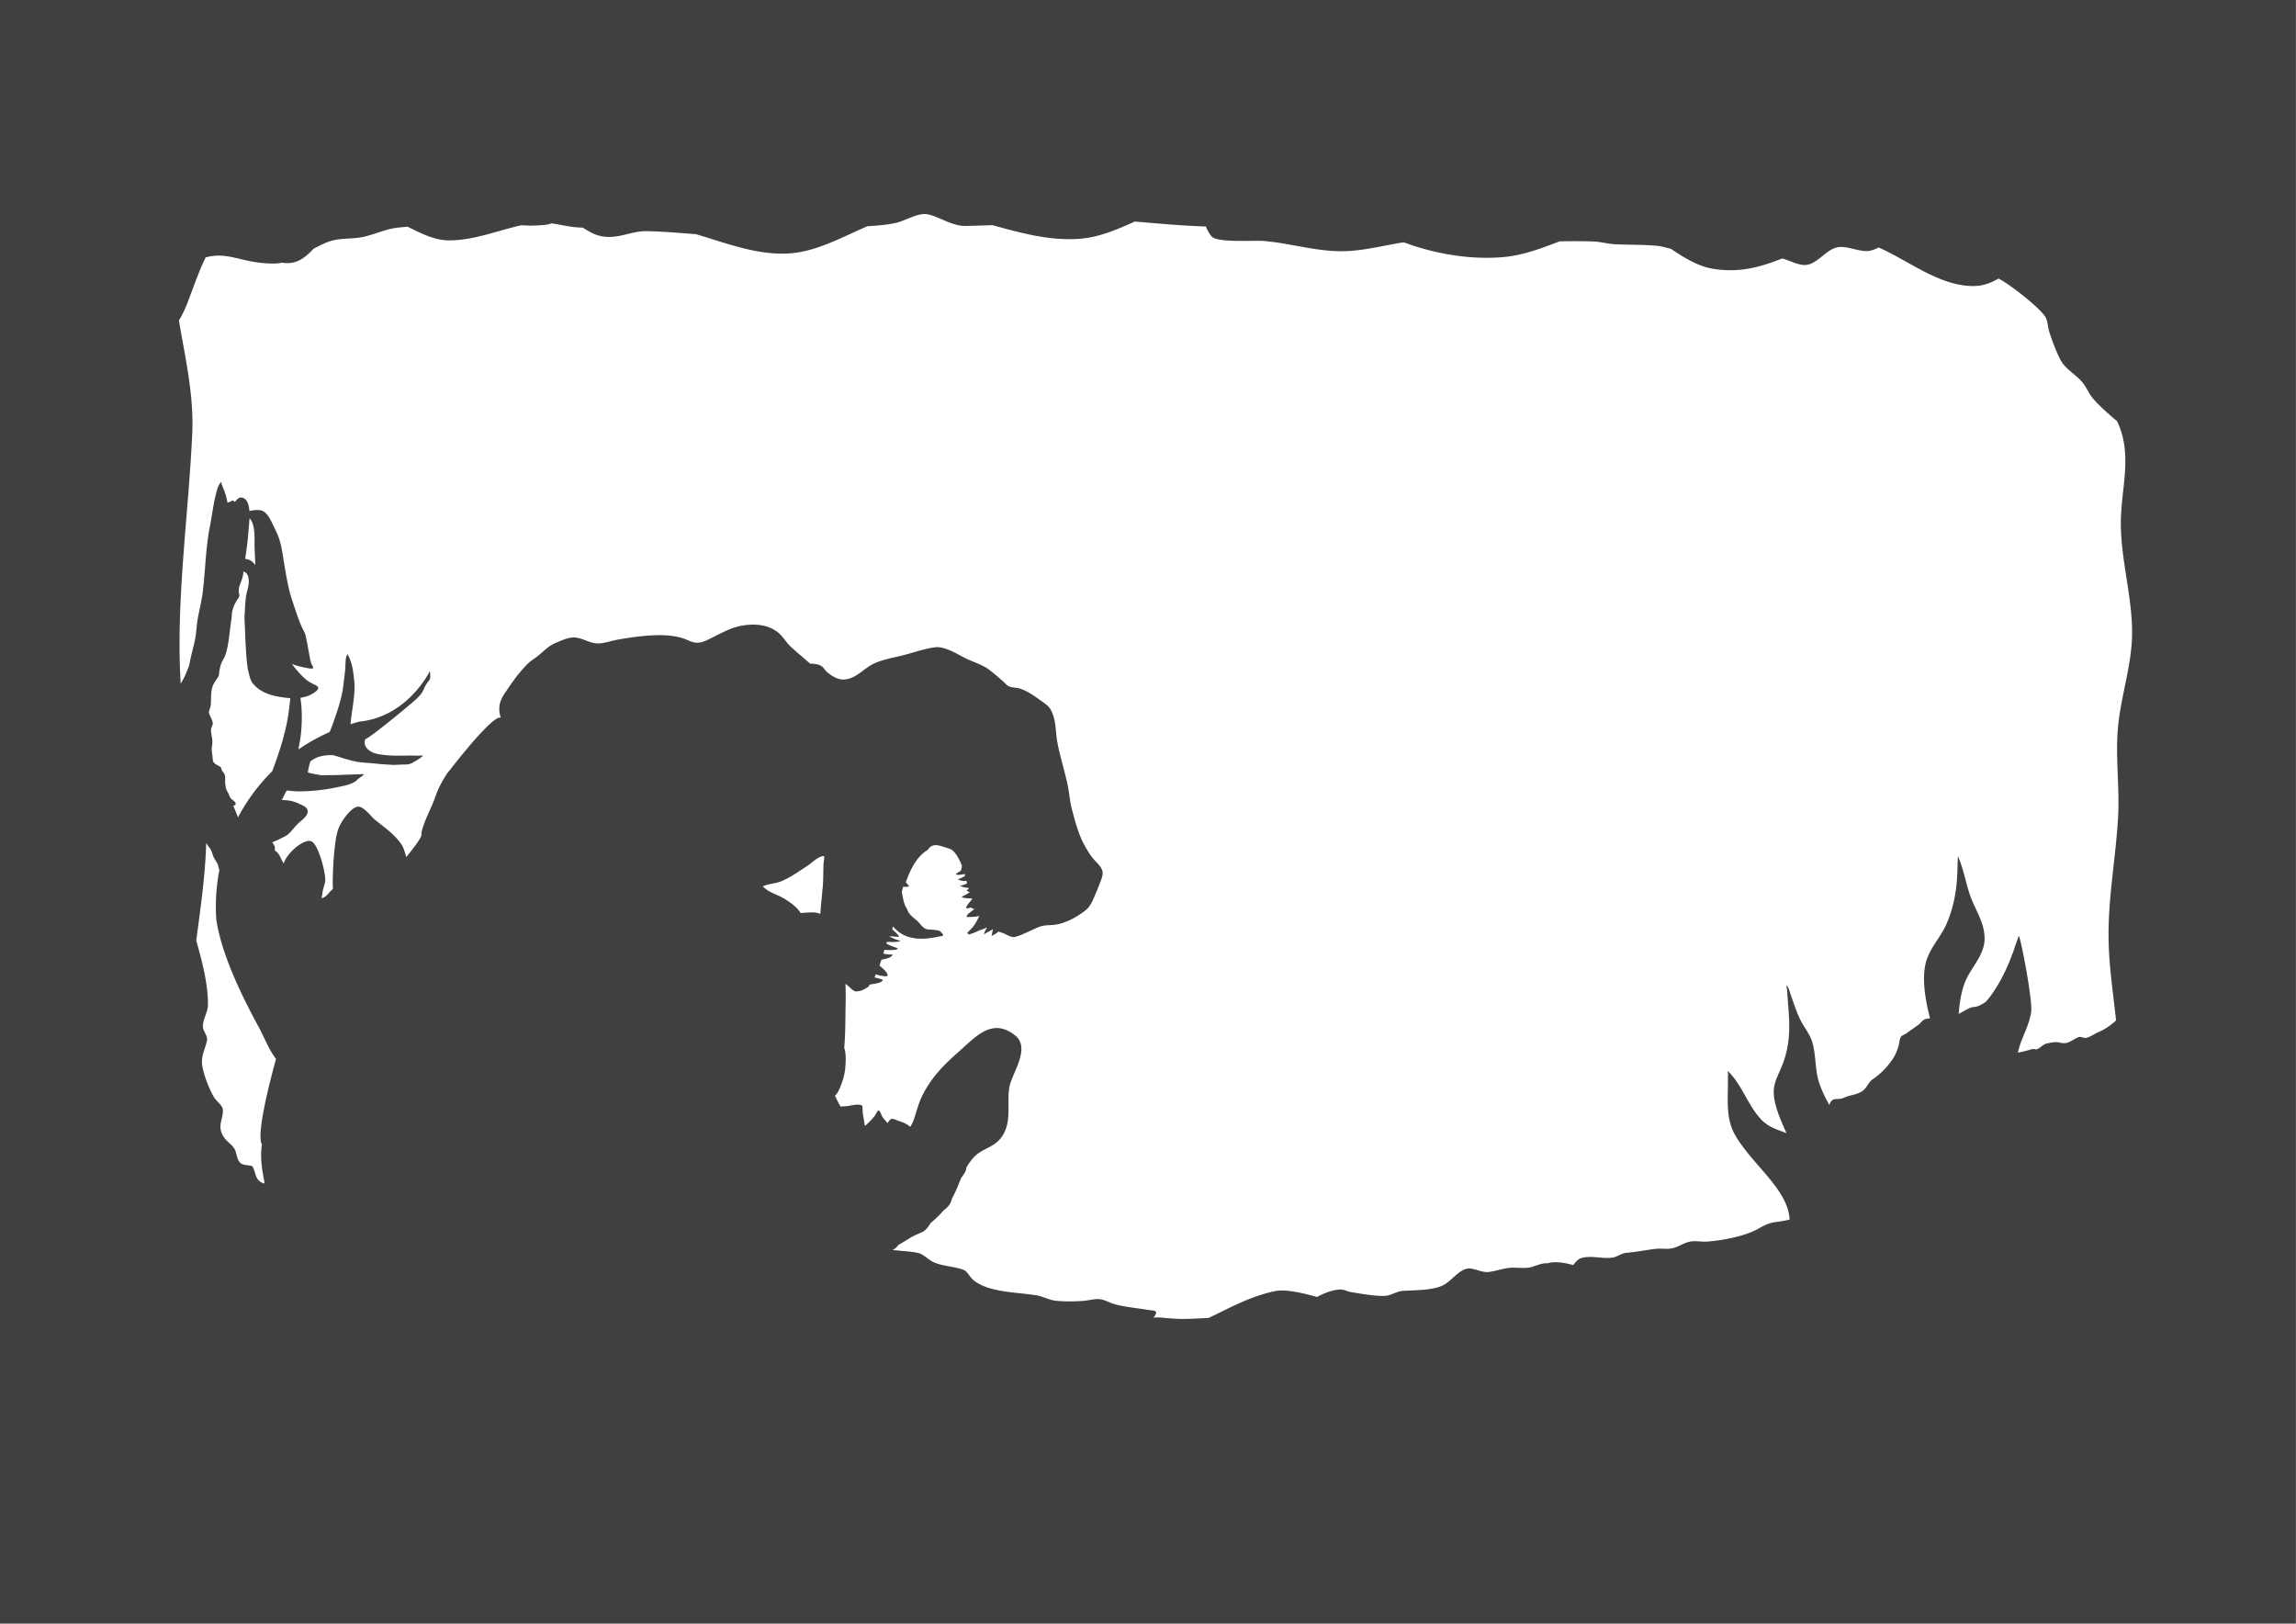 <svg xmlns="http://www.w3.org/2000/svg" xml:space="preserve" style="fill-rule:evenodd;clip-rule:evenodd;stroke-linejoin:round;stroke-miterlimit:2" viewBox="0 0 3508 2481"><path d="M3507.87 0v2480.32H0V0h3507.87ZM374.543 853.745c7.163.627 12.028 4.338 15.464 9.573-.135-7.676-.557-15.324-.923-23.04-.622-13.07 1.173-28.947-3.405-41.423-.949-2.589-2.492-5.181-4.498-7.089-.199 4.636-.609 8.542-.761 10.61-1.277 17.313-3.117 34.352-5.877 51.369ZM1363.67 1909.44c13.11 1.81 26.17 1.79 39.24 4.62 7.69 1.66 16.18 10.8 23.51 14.08 14.6 6.53 31.1 6.21 45.85 11.71 5.55 2.07 9.89 11.37 14.35 15.16 8.1 6.88 19.03 11.24 29.19 13.9 22.26 5.85 44.9 6.23 67.46 9.83 10.48 1.67 19.77 7.44 30.7 8.4 13.87 1.21 27.82 1.15 41.67.07 7.78-.61 16.66-3.34 24.52-2.57 7.66.76 15.67 5.77 23.13 7.75 17.06 4.54 34.62 5.95 51.95 8.82 3.93.65 11.84.38 11.15 4.3-.52 2.92-2.12 5.33-4.32 7.35 12.6-1.1 18.44 1.33 39.92 1.91 14.87.39 29.68-.85 44.54-1.41 33.76-15.95 63.23-33.06 101.82-41.01 15.58-3.2 39.23 2.2 63.98 8.9 11.51-6.17 24.94-11.44 36.92-11.32 4.22.05 9.72 2.97 13.93 3.69 14.3 2.45 40.77 7.12 53.91 5.89 8.94-.83 17.32-6.97 25.9-7.52 17.93-1.15 42.21-.51 59.39-7.43 13.97-5.64 24.32-23.04 38.64-26.41 9.52-2.24 22.33 6.1 32.86 5.01 11-1.14 21.56-5.28 32.42-6.32 10.67-1.02 20.85 1.34 31.95-.84 5.2-1.01 18.49-7.22 25.58-6.06.25-.06.49-.13.74-.19 12.49-3.25 25.7-.81 39.1 2.8 3.35-4.22 7.1-8.85 11.17-10.26 15.61-5.42 33.46 1.48 49.39-1.25 7.15-1.22 13.63-6.65 20.67-7.19 15.51-1.21 30.52-4.59 45.86-6.14 8.44-.86 16.54 1.07 25.11-1 9.56-2.31 19.27-9.46 28.86-10.4 7.98-.78 16.23.96 24.31.31 22.62-1.8 56.75-7.81 77.65-19.74 21.65-12.35 22.89-8.11 46.97-13.64.2-.05.41-.1.62-.14-1.93-46.06-57.55-84.16-83.28-129.27-11.64-20.4-11.58-43.28-11.11-66.08.14-6.6.19-13.2.24-19.8.01-2.43.06-4.84.12-7.27.04-1.39-.88-5.14.11-4.17 21.27 20.74 29.88 51.71 50.42 73.49 11.74 12.45 25.38 15.75 38.79 20.99-.73-1.5-1.43-3.02-2.12-4.55-4.05-9.03-8.03-18.27-11.24-27.66-17.48-51.3 7.13-50.21 15.59-103.9 3.2-20.34 1.84-39.81.26-60.19-.51-6.59-.98-13.19-1.35-19.79-.17-3-2.19-11.38-.38-8.99 3.2 4.23 4.59 10.85 6.38 15.77 4.6 12.62 8.64 25.83 14.83 37.78 6.59 12.7 14.49 20.87 18.19 35.4 4.97 19.52 3.47 40.44 9.89 59.72 3.96 11.88 9.42 22.83 15.43 33.43.7-2.37 1.71-4.55 3.26-6.27 3.64-4.08 9.79-2.31 14.66-3.38 3.86-.85 7.28-2.92 11.02-3.95 8.48-2.34 19.29-4.08 25.44-11.19 3.67-4.23 6.99-11.3 11.85-14.53 12.1-8.05 23.16-19.58 31.15-31.85 4.09-6.28 6.82-13.35 8.73-20.57.95-3.62 1.05-8.79 2.97-12.13 1.4-2.44 6.24-3.8 8.53-5.49 6.18-4.56 12.6-8.81 18.68-13.36 2.61-1.94 5.8-6.49 8.81-7.86 2.62-1.19 5.63-1.63 8.76-1.69-8.37-31.94-13.04-65.3-5.26-89.29 6.51-20.09 22.17-35.94 30.52-55.28 9.59-22.2 14.54-46.14 15.99-70.22.53-8.9.61-12.69.87-21.31.17-5.7.41-11.9.55-11.59 8.18 18.48 11.5 38.83 17.88 57.95 7.78 23.31 22.55 41.88 22.75 67.39.22 26.47-21.57 44.66-30.5 68.5-5.68 15.15-7.76 31.02-9.07 46.99 5.76-3.07 11.44-6.63 17.34-9.13 4.08-1.73 8.82-1.3 12.99-3.1 1.51-.65 2.99-1.39 4.46-2.14 3.04-1.54 4.31-2.84 5.84-3.37 3.53-3.77 7.09-8.15 10.7-13.31 12.9-18.46 22.09-37.77 30.08-58.73 2.46-6.42 4.53-12.95 6.8-19.43 1.8-5.12 3.66-10.22 3.77-9.96 4.19 9.54 21.05 99.15 18.8 115.85-2.89 21.4-15.28 40.18-20.03 61.11-.11.47-.21.94-.31 1.41 7.31-1.24 12.84-2.97 22.39-5.55 2.08-.56 4.51 1.21 7.12.19 4.52-1.78 9.56-7.55 13.96-8.46 4.76-.98 10.89-2.53 15.75-2.25 4.96.28 9.19 2.4 14.46 1.3 7.37-1.53 12.97-7.13 19.93-9.14 2.99-.86 7.42 1.99 10.97 1.22 6.15-1.33 12.27-6.09 18.22-8.54 9.53-3.94 19.31-10.6 27.21-17.96-4.09-38.73-10.01-77.29-11.26-116.34-2.14-67.08 10.85-129.25 14.4-195.76 2.4-44.95-4.29-90.23-.26-135.09 4.44-49.6 21.88-96.69 21.62-146.931-.29-55.867-17.39-110.251-17.2-166.619.16-46.527 15.18-94.223.23-139.793a135.62 135.62 0 0 0-5.9-14.892c-15.86-13.184-31.03-27.24-38.01-36.083-6.14-7.769-9.39-17.029-16.26-24.753-9.43-10.612-25.51-19.734-32.13-32.598-6.79-13.181-12.58-28.708-17.22-42.822-2.36-7.157-2.15-17.467-6.42-23.677-10.94-15.877-54.27-49.4-71.18-58.038-11.72 6.854-23.87 11.149-36.45 11.433-52.43 1.183-100.12-38.369-146.71-58.882-5.23 2.449-10.49 4.896-16.12 5.403-14.89 1.345-33.95-9.406-48.79-5.224-17.79 5.01-31.27 28.222-50.06 26.526-11.29-1.019-21.5-7.121-32.46-9.908-31.67 12.465-64.18 22.666-106.38 15.636-21.89-3.647-43.41-16.769-63.77-30.471-7.11-1.686-14.12-3.862-21.55-4.542-20.93-1.916-41.97-1.388-62.94-2.269-11.29-.473-21.89-3.827-33.32-4.265-17.37-.665-34.69-.581-52-.261-27.72 10.646-55.65 21.182-84.62 23.916-50.28 4.746-105.89-4.548-153.54-22.455-30.65 4.765-60.67 13.003-92.03 13.63-39.82.797-80.68-11.974-120.58-15.549-15.68-1.405-72.37 3.157-81.01-7.089-3.57-4.234-6.49-9.37-8.76-15.137-35.97-1.066-72.28-4.525-108.57-7.557-27.14 12.184-54.42 24.123-84.43 26.354-46.07 3.424-89.62-9.005-133.15-20.816-21.45.697-40.77 1.256-42.68 1.218-22.5-.443-45.31-18.826-62.15-18.181-13.32.511-29.43 10.532-42.52 13.463-13.26 2.967-28.33 4.255-43.51 5.087-40.28 17.294-79.15 39.677-122.27 41.717-47.97 2.27-93.74-16-139.81-29.527-25.55-1.888-51.08-4.253-75.941-4.596-22.426-.31-41.108 11.515-65.579 8.19-12.436-1.69-21.946-7.69-31.353-13.628l-.804-.01c-17.084-.229-31.622-4.384-47.141-6.471-2.631.943-5.029 1.686-6.942 1.921-12.961 1.595-26.021 1.857-39.003.936-36.68 8.206-72.829 23.271-110.689 23.103-22.991-.103-42.902-11.077-63.072-20.829-6.143.474-12.225 1.057-18.218 1.852-16.969 2.251-34.278 10.787-51.309 14.054-15.465 2.966-33.132 1.241-48.009 5.923-8.869 2.791-17.554 7.189-26.287 11.918-15.067 16.194-28 24.318-48.318 21.225-4.005.784-8.089 1.233-12.268 1.256-48.2.264-68.769-19.174-104.22-9.281-10.657 21.883-18.334 44.944-27.251 68.052-3.103 8.043-7.556 18.63-13.545 28.148 9.513 56.921 23.081 113.68 20.355 173.002-5.803 126.268-25.236 255.253-17.645 381.861 2.735-4.39 5.203-8.96 7.297-13.77 1.844-4.24 3.716-8.94 5.58-13.99.314-1.49.614-2.97.905-4.47 2.47-12.689 6.366-25.309 8.631-37.949 1.815-10.133 2.008-20.632 3.94-30.854 2.441-12.912 5.788-25.874 7.37-38.911 4.048-33.346 4.394-67.734 11.027-100.918 3.318-16.603 5.037-33.291 9.324-49.726 1.442-5.526 3.176-13.424 7.795-17.257.504-.418.279 1.279.44 1.913.389 1.531 1.001 2.991 1.564 4.463 1.546 4.04 3.32 7.992 4.598 12.132 1.284 4.16 2.251 8.36 2.968 12.589 1.166-.026 2.427-.406 3.831-1.03 1.014-.452 3.455-2.085 4.653-1.792 1.228.301 2.052 1.136 2.829 2.037 3.426-4.402 6.659-7.027 9.426-6.856 9.03.557 12.049 10.379 12.814 20.6a28.066 28.066 0 0 1 2.021-.411c5.244-.874 11.857-1.801 17.061-.061 8.188 2.738 13.433 14.315 16.792 21.385 3.448 7.259 7.29 14.506 9.761 22.181 3.981 12.371 5.417 25.258 7.562 38.008 3.2 19.017 6.19 37.916 12.437 56.229 5.503 16.135 10.227 32.903 18.441 47.933 3.394 6.21 7.883 42.265 10.82 48.695.445.98 3.62 5.58 2.306 6.27-2.633 1.36-6.87.03-9.59-.42-7.696-1.28-15.357-3.41-22.759-6 6.499 8.36 13.268 16.61 21.281 23.38 3.459 2.93 7.663 5.27 11.69 7.32 3.106 1.59 9.793 3.91 6.248 8.58a13.3 13.3 0 0 1-2.032 2.13c-7.084 5.86-15.405 8.91-24.109 10.15 2.765 18.85 2.692 37.93.564 56.85-.836 7.42-2.345 14.72-3.601 22.07a292.764 292.764 0 0 1 47.629-26.6c2.667-5.89 4.792-12.07 6.902-18.1 6.163-17.6 12.164-35.62 14.212-54.24 1.002-9.11 2.505-18.24 2.981-27.4.308-5.92-.151-13.89 3.057-19.092.269-.437.576.852.847 1.282.532.85 1.002 1.74 1.443 2.65 1.354 2.76 2.367 5.67 3.319 8.59 3.005 9.22 3.854 18.55 4.838 28.17 1.017 9.93.275 19.23-.873 29.09-1.434 12.31-3.798 24.66-4.737 37.04 4.514-1.41 9.085-2.72 13.711-3.93 73.972-7.54 107.371-77.02 107.371-77.02s2.111 10.31-.832 13.9c-11.976 14.61-4.732 14.75-21.022 29.76-7.674 7.07-68.068 57.21-76.721 60.31-2.206 5.2-.805 11.42 4.798 16.11 7.054 5.91 16.154 7.03 25.046 8.02 13.155 1.46 26.433.83 39.643.81 4.093-.01 8.184.24 12.277.08 1.296-.05 2.592-.07 3.888-.11.18 0 2.124-.08 2.125-.07.124 2.42-11.759 8.8-13.4 9.83-8.337 5.26-12.177 3.53-21.849 4.16-3.922.26-7.857.36-11.793.41-.279-.09-.559-.17-.839-.25-2.282-.04-4.563-.25-6.834-.38-6.607-.36-13.096-.91-19.68-1.62-8.507-.93-17.312-1-25.73-2.51-9.632-1.73-18.989-4.8-28.324-7.66-3.022-.93-6.076-1.78-9.145-2.57-7.69.02-15.334.5-22.706 3.16-3.729 1.35-7.387 3.49-10.753 5.91-.111.16-.22.31-.325.47-1.586 2.41-3.852 14.81-4.155 17.02 7.044 1.94 14.502 3.36 22.035 4.29 1.147-.03 2.294-.06 3.441-.11 7.744-.29 15.513-.06 23.248-.42 4.683-.22 31.251-1.06 32.364-1.2 1.148-.14 5.116-.18 4.348.69-1.569 1.77-8.398 6.09-10.113 7.96-1.096 1.19-2.437 2.35-3.848 3.17-2.936 1.7-5.764 2.86-9.012 3.95-4.499 1.5-9.349 2.4-13.961 3.42-20.828 4.62-44.078 7.41-65.562 7.02-4.256-.08-9.643-.86-15.07-1.22-.111.16-.209.31-.292.43-2.988 4.49-4.549 9.64-7.558 14.05 8.866.27 17.119.9 28.134 6.39 3.455 1.73 7.951 3.28 10.193 6.65 5.542 8.33-6.44 16.9-11.74 21.5-6.517 5.65-11.348 13.53-17.931 18.75-4.018 3.18-20.799 10.5-23.075 11.29 1.28 2.05 2.893 3.99 3.605 6.17.641 1.96.469 4.01.384 6.01.249.3.432.61.488.9l.006.04c1.05.55 2.013 1.2 2.845 1.97 3.975 3.69 6.268 10.92 9.124 15.51.328.52.658 1.05.99 1.58 7.099-18.99 31.578-37.05 41.622-33.96 10.815 3.33 21.534 44.25 21.958 58.32.185 6.15-3.224 13.03-4.067 19.11-.467 3.37-.911 6.76-1.581 10.08 10.265-4.16 8.234-6.91 17.341-14.32-.791-10.79.238-39.93 2.029-56.18 1.542-13.99 2.789-29.7 8.716-41.3 5.915-11.58 18.021-26.84 26.841-28.31 8.821-1.47 20.945 15.27 26.08 19.49 14.996 12.33 30.717 22.53 41.613 39.1 3.534 5.37 4.407 11.72 6.75 17.62.082.2.163.41.245.61 13.268-16.62 23.31-30.12 22.909-33.47-1.083-9.03 13.916-40.17 15.928-44.85 5.182-12.05 7.488-21.06 12.255-30.19 3.927-7.52 10.857-19.89 14.742-23.56 40.463-52.07 72.847-86.38 78.519-80.12-3.845-11.26-3.814-22.98 4.583-35.8 10.677-16.29 22.748-33.79 36.702-47.4 4.978-4.86 11.215-8.35 16.567-12.79 8.507-7.058 15.262-14.307 25.545-18.675 8.899-3.779 19.545-8.984 29.269-8.428 12.558.719 23.341 9.318 36.12 9.049 10.1-.213 20.948-4.266 30.739-5.971 20.71-3.607 42.142-6.569 63.187-6.61 11.39-.022 22.55 1.091 33.52 4.167 6.79 1.901 15.12 6.939 22.35 7.353 8.91.511 17.3-4.436 25-8.21 13.12-6.426 27.01-14.183 41.33-17.217 19.63-4.157 42.33-3.317 58.58 9.784 7.42 5.981 11.84 14.605 18.71 21.098 9.68 9.151 20.12 17.34 29.95 26.32 5.99.49 13.26.71 18.2 4.26 2.71 1.94 4.23 5.11 6.57 7.43 6.17 6.1 17.49 13.25 26.82 12.78 19.9-1.02 30.58-17.67 47.49-25 14.43-6.27 30.34-8.66 45.48-12.65 15.21-4.004 31.27-9.688 46.95-11.626 14.44-1.786 32.94 10.049 45.46 16.416 11.84 6.03 25.74 9.6 36.49 17.63 7.44 5.55 14.43 11.65 21.42 17.75 2.82 2.46 5.61 6.28 9.15 7.83 5.4 2.35 11.67 1.75 17.25 3.59 11.46 3.77 22.16 11.54 31.87 18.49 5.12 3.67 10.82 7.22 14.17 12.71 9.18 15.1 7.57 33.46 10.65 50.17 4.19 22.66 11.43 44.58 16.07 67.06 2.46 11.93 3.02 23.93 6.22 35.77 5.01 18.52 9.65 37.21 18.82 54.18 4.24 7.86 8.94 15.79 14.82 22.54 4.87 5.61 12.94 12.18 13.38 20.38.32 5.96-3.47 13.18-5.38 18.61-1.94 5.53-4.4 10.98-6.69 16.38-3.2 7.54-6.89 16.52-13.55 21.85-12.3 9.84-27.53 18.39-43.03 21.77-9.86 2.15-18.52.34-28.1 3.94-11.38 4.27-28.3 13.78-37.47 15.41-6.06 1.08-11.76-3.46-17.58-5.6-2.32-.85-4.75-1.72-7.2-2.65a35.626 35.626 0 0 1-6.89 4.68c-.05.02-3.38 1.9-3.53 1.72-.36-.39.2-2.17.3-2.7.5-2.41.96-4.92 1.57-7.32-.05-.03-.1-.05-.14-.07-1.84 1.19-4.76 3.08-4.76 2.93v-.12c-.77.7-5.48 2.94-6.32 3.52-.29.2-1.98 1.5-2.44 1.32-.33-.14.77-3.02.84-3.23.39-1.16 3.37-5.66 3.68-6.93-3.04 1.41-6.25 2.52-9.39 3.63-4.7 1.67-13.61 6.36-18.54 6.88-.58.06-2.35-2.3-2.03-2.59 1.81-1.66 7.53-7.47 8.98-9.47 3.53-4.87 6.77-10.41 9.12-16.12-2.18.63-4.4 1-6.71 1.24-1.55.16-3.12.29-4.68.35-1.74.06-3.48.08-5.23.09 0 0-2.4.1-2.43.01-.66-2.47 2.41-5.01 4.03-6.3 2.64-2.08 5.31-3.95 7.78-6.04-.77-.08-1.53-.22-2.28-.46-.29-.09-2.48-.88-2.36-1.39.04-.17.14-.37.3-.58-2.44.71-6.99 2-8.21 1.24-1.02-.64 1.61-4.6 2.06-5.23 2.22-3.1 4.72-5.73 6.88-8.62-.15-.38-.29-.75-.43-1.13-3.53.19-7.17.03-10.51-.53-.73-.12-5.05-.98-4.92-1.87.07-.46 3.92-1.93 4.14-2.05 2.77-1.51 5.48-3.04 7.98-4.92l-.09-.27c-.02 0-.04-.01-.05-.01-.92-.27-4.83-1.6-4.37-2.86.18-.51 2.09-1.21 3.03-1.55-.21-.69-.42-1.38-.62-2.07-4.41-.12-8.82-.8-12.39-3.38-.47-.34 1.16-.11 1.74-.21 1.09-.18 2.16-.46 3.22-.79 1.9-.59 3.78-1.4 5.58-2.32-.32-1.25-.64-2.51-.96-3.77-4.53.27-10.21-.22-13.09-2.55-.44-.37 1.1-.37 1.63-.58.95-.36 1.9-.72 2.83-1.11 2.41-1.01 4.56-2.22 6.59-3.76-.24-.9-.48-1.8-.73-2.71-3.17 1.01-6.52 1.36-9.84 1.4-.67.01-3.58-.34-3.72-1.23-.04-.24 6.71-4.47 7.11-4.68 1.73-.88 2.14-8.7 2.14-8.7s-2.08-4.88-3.31-7.21c-2.65-4.98-5.53-10.32-9.59-14.34-3.63-3.59-8.73-4.59-13.43-6.1-1.2-.39-2.43-.8-3.67-1.19l.01-.19c-.19.01-.37.01-.56.02-6.95-2.14-14.19-3.48-19.85 3.16-.54.63-.97 1.34-1.31 2.1-14.97 8.71-24.57 25.6-30.65 41.18-.82 2.09-1.61 4.18-2.38 6.28.06-.01.12-.02.19-.03-.43.54-.84 1.09-1.23 1.65.83 1.25 1.69 2.48 2.67 3.63.34.39 2.29 1.95 2.37 2.49.19 1.35-4.44 1.52-4.82 1.54-1.34.05-2.68-.09-4-.3-.02 0-.04 0-.06-.01-.71 1.9-1.25 4.32-1.58 5.84-.23 1.07-.67 2.2-.4 3.27 1.12 4.44 2.51 17.36 7.13 23.39 1.06 2.37 1.84 4.97 3.58 7.55 2.88 4.26 7.29 7.67 11.22 10.89 7.26 5.94 9.92 14.32 19.46 14.52 4.56.09 15.61 1.07 17.15 2.69 6.75 7.11 5.73 6.54-.61 7.83-15.75 3.19-31.21 5.52-46.81 1.06-10.26-2.93-18.31-8.82-24.79-16.36l-1.2 4.47c2.33 1.49 11.72 10.87 10.51 11.16-3.06.73-11.76-.89-15-.31 2.98 1.64 6.14 2.99 9.27 4.25 1.65.66 3.33 1.18 5.05 1.63.57.15 1.13.31 1.7.45.3.08 1.16.03.91.23-2.38 1.91-6.68 1.84-9.61 1.92-3.6.1-7.19-.04-10.79-.16a87.502 87.502 0 0 1-.8 2.47c3.57 2.32 7.65 3.84 11.63 5.34.46.17 5.3 1.6 5.36 1.99.34 2.33-5.06 2.52-6.11 2.57-4.61.22-9.32.14-13.98-.15-.56 1.86-1.12 3.73-1.68 5.6 2.65.76 5.35 1.25 8.12 1.4 1.56.08 3.13.07 4.69.07.08 0 1.13-.03 1.15.05.61 2.14-3.82 4.3-5.32 4.94-3.6 1.51-7.52 2.22-11.47 2.84-.96 3.04-1.96 6.06-3.05 9.05 3.08 2.65 6.28 5.2 8.93 8.25.81.93 1.65 1.94 2.3 3 .34.56.62 1.21.87 1.82 1.92 4.72-4.89 3.12-7.63 2.77-1.69-.21-3.38-.55-5.03-.96-1.64-.42-3.26-.96-4.82-1.64-.7 1.61-1.43 3.21-2.18 4.79.4.11.81.22 1.22.34 1.86.52 3.74 1.01 5.61 1.49.88.22 1.75.45 2.61.73 1.08.35 2.76.87 3.37 1.93.03.05-1.06 1.09-1.09 1.12-1.25 1.23-2.8 1.94-4.45 2.49-4.8 1.63-12.16 2.3-14.75 3.1-.6.18-.53 1.18-.82 1.68-.27.46-.45 1.05-.91 1.32-2.21 1.28-7.46 5.13-12.33 6.36-1.6.41-3.21.68-4.81.79-6.26 1.7-11.79-7.98-18.05-11.28.77 15.81.22 31.69.01 47.5-.21 16.32-.37 32.77-1.8 49.03-.03.37-.08.67-.16.88 2.15 5.82 2.72 14.06 2.15 22.97-.22 11.11-2.26 22.15-6.41 32.5-2.79 8.23-6.23 14.88-9.82 17.98 3.44 6.7 4.94 10.43 8.58 16.46 3.32-.24 6.64-.49 9.96-.77 6.22-.53 17.26-4.08 23.07-.69.69.4.64 9.07.73 9.78.93 7.16 2.28 14.23 3.45 21.34 5.26-4.48 10.13-9.47 14.5-14.81 1.37-1.67 3.82-7.28 5.78-8.61.25-.41.52-.6.83-.28 2.04.15 3.78 6.65 5.64 9.78 1.6 2.69 4.84 5.99 7.87 9.51 1.73-2.84 4.32-6.42 6.81-6.52 2.82-.12 7.69 2.41 10.08 3.16 6.66 2.11 13.19 4.66 17.56 9.19 8.18-11.4 9.1-29.32 19.79-50.15 13.51-26.34 32.88-45.77 54.65-64.85 24.78-21.73 50.71-52.98 85.92-24.81 24.38 19.52-4.61 57.34-8.56 78.42-4.07 21.67 2.16 45.39-6.22 66.19-11.69 29.05-35.33 24.49-51.41 45.16-3.18 4.1-5.83 8.06-8.12 11.95-.24 2.02-.65 4.01-1.5 5.88-1.69 3.71-4.14 6.97-6.53 10.27-4.4 10.27-7.88 20.34-13.96 31.06-.87 2.91-1.67 5.93-3.24 8.47-2.67 4.31-6.14 7.34-9.85 10.11-4.91 5.72-10.9 11.71-18.38 18.07-.4.34-.81.68-1.22 1.02-2.34 3.62-4.66 7.27-7.7 10.25-4.05 3.98-9.8 5.45-14.77 7.84-2.33 1.13-4.63 2.29-6.93 3.45-6.36 4.1-12.98 8.08-19.82 11.9-.41.65-.85 1.32-1.42 1.96-2.21 2.51-4.76 4.53-7.62 5.75Zm-920.061-842.95c-1.499-.09-2.996-.21-4.485-.36-19.151-1.97-39.305-6.03-52.314-21.46-4.581-5.44-5.543-12.21-7.347-18.87-3.166-11.7-4.845-52.855-5.164-64.898-.182-6.881-1.111-13.749-.625-20.638.671-9.498.801-19.126 2.12-28.565.964-6.901 3.593-13.553 4.19-20.499.406-4.718-.202-13.025-4.488-16.332-1.086-.837-2.364-1.361-3.745-1.709.266 7.652-3.693 15.265-5.953 22.359-.023.07-.045.141-.066.212a533.93 533.93 0 0 1-.441 1.705 23.048 23.048 0 0 0-.419 6.665c.192 2.279 1.255 4.797.643 7.079-.619 2.307-2.584 4.143-3.767 6.15-1.731 2.938-3.412 5.961-4.714 9.133-.648 2.126-1.303 4.248-1.963 6.365-.983 4.857-.859 9.567-1.664 14.429-2.234 13.485-3.019 27.353-5.758 40.74-1.018 4.978-2.369 10.704-4.475 15.354-1.633 3.6-3.836 6.74-5.216 10.51-1.36 3.72-2.239 7.71-2.822 11.61-.312 2.09-.124 4.41-.895 6.43-1.828 4.77-5.791 8.61-7.995 13.25-4.347 9.14-3.59 19.21-4.023 29.01-.185 4.21-1.062 7.47-2.562 11.28-.176.45-.258 1.98-.639 2.47.188.7.395 1.41.622 2.13 1.549 4.88 4.952 9.6 5.484 14.72.304 2.93-2.647 6.22-2.723 9.41-.153 6.48 2.046 12.68 2.088 19.13.024 3.78-.886 7.4-.971 11.16-.075 3.36.807 7.64 1.156 10.94.233 2.22.203 5.7 1.073 7.79 1.952 4.69 7.969 5.74 11.433 8.87 1.048.94 1.093 3.26 1.74 4.51 1.11 2.13 3.113 3.87 4.052 6.05 2.1 4.89.381 10.64 1.286 15.64.437 2.42.621 5.52 1.585 7.78 1.361 3.17 3.199 5.7 4.39 8.9.757 2.04 1.577 3.84 3.116 5.42 1.403 1.45 7.897 4.89 6.546 8.36-.541 1.39-2.129 1.84-3.567 2.09 2.614 5.84 4.981 11.81 7.299 17.8a291.446 291.446 0 0 1 52.37-70.62c10.274-27.66 19.745-55.77 24.277-84.87 1.378-8.85 2.322-17.74 3.331-26.63Zm-108.376 262.38a.465.465 0 0 1-.033-.07c-1.4-3.03-1.382-6.21-2.93-9.33-1.758-3.54-4.287-6.69-5.921-10.29-1.527-3.36-2.243-7.07-3.928-10.35-2.094-4.08-5.161-7.19-7.384-10.98-1.437 51.25-8.84 100.2-15.183 149.07 8.955 31.9 17.658 64.04 17.953 97.47.104 11.88-8.069 22.23-7.798 33.97.159 6.86 7.502 13.93 6.312 20.54-2.378 13.22-9.108 22.72-7.449 37.42 1.643 14.56 11.201 38.68 18.68 50.77 2.955 4.78 12.155 11.39 12.833 17.49 1.393 12.55-7.103 22.68-1.834 35.89 5.398 13.54 14.868 15.84 19.849 24.85 3.787 6.86 2.874 15.5 8.93 21.21 4.888 4.61 16.718 2.9 18.406 5.46 4.515 6.85 3.735 15.79 10.143 21.82 1.15 1.08 3.644 2.61 6.737 4.26.525-.55 1.05-1.08 1.576-1.62-3.955-19.33-6.931-38.74-4.011-58.18-7.268-11.74 4.658-69.26 21.552-130.59-11.463-15.18-16.545-30.47-27.798-51.25-25.586-47.24-55.566-109.08-63.459-161.57-1.751-25.88-.059-51.38 4.757-75.99Zm918.107 67.3c1.01-14.6 2.62-28.85 3.77-41.89 1.06-12.12.54-24.25 1.28-36.37.06-.97 1.43-9.42.72-9.87-1.68-1.07-6.44 1.21-7.91 1.95-6.29 3.15-11.25 8.48-17.13 12.3-13.13 8.56-26.07 18.04-40.65 24.04-8.74 3.6-19.42 3.55-27.87 7.68-.25.12 2.54 2.52 4.36 3.97 4.68 3.72 10.41 6.24 15.85 8.61 3.85 1.68 7.62 3.42 11.28 5.52 2.84 1.63 5.57 3.42 8.28 5.26 4.89 3.32 13.56 9.98 17.91 17.46 3.89-.38 7.73-.67 11.72-.85 6.12-.3 12.82-.6 18.39 2.19Z" style="fill:#404040"/></svg>
